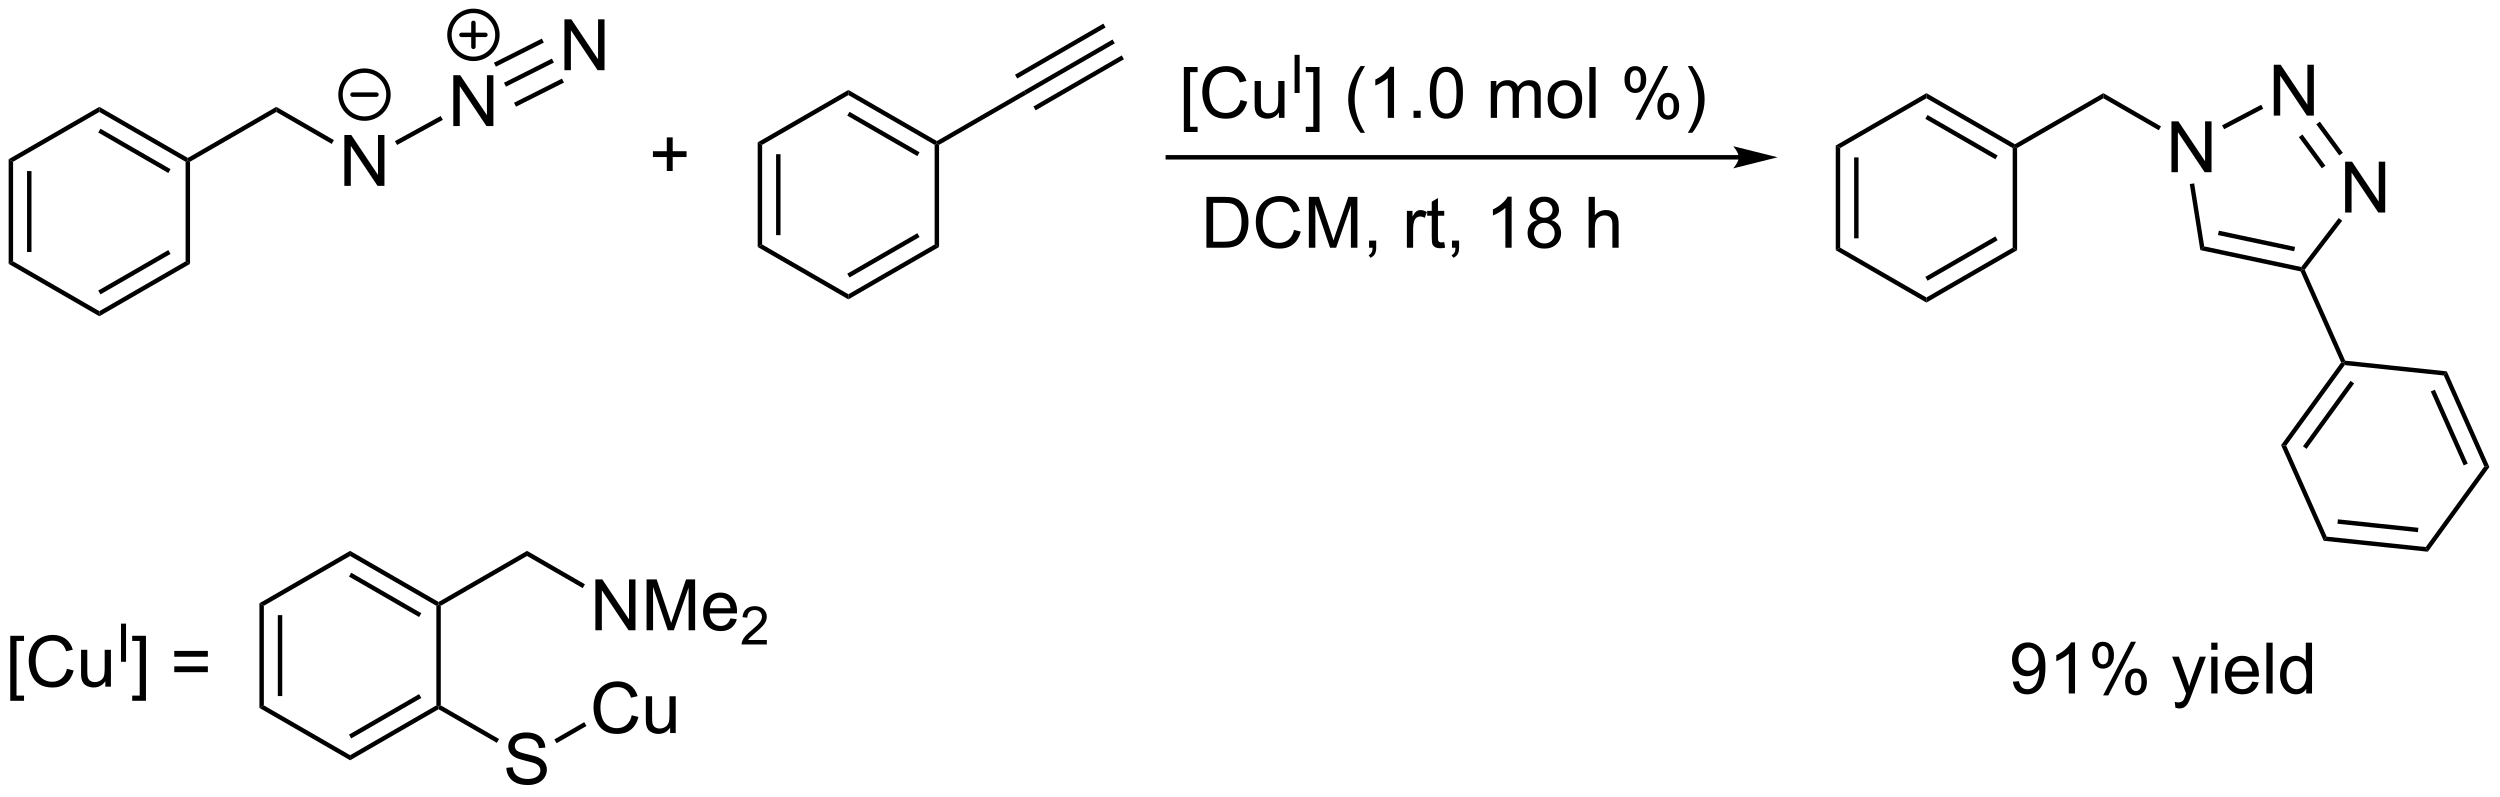 <?xml version="1.0" encoding="UTF-8"?>
<!DOCTYPE svg PUBLIC '-//W3C//DTD SVG 1.0//EN'
          'http://www.w3.org/TR/2001/REC-SVG-20010904/DTD/svg10.dtd'>
<svg stroke-dasharray="none" shape-rendering="auto" xmlns="http://www.w3.org/2000/svg" font-family="'Dialog'" text-rendering="auto" width="772" fill-opacity="1" color-interpolation="auto" color-rendering="auto" preserveAspectRatio="xMidYMid meet" font-size="12px" viewBox="0 0 772 246" fill="black" xmlns:xlink="http://www.w3.org/1999/xlink" stroke="black" image-rendering="auto" stroke-miterlimit="10" stroke-linecap="square" stroke-linejoin="miter" font-style="normal" stroke-width="1" height="246" stroke-dashoffset="0" font-weight="normal" stroke-opacity="1"
><!--Generated by the Batik Graphics2D SVG Generator--><defs id="genericDefs"
  /><g
  ><defs id="defs1"
    ><clipPath clipPathUnits="userSpaceOnUse" id="clipPath1"
      ><path d="M1.02 0.869 L290.281 0.869 L290.281 92.772 L1.02 92.772 L1.02 0.869 Z"
      /></clipPath
      ><clipPath clipPathUnits="userSpaceOnUse" id="clipPath2"
      ><path d="M98.249 68.245 L98.249 157.593 L379.467 157.593 L379.467 68.245 Z"
      /></clipPath
    ></defs
    ><g transform="scale(2.667,2.667) translate(-1.02,-0.869) matrix(1.029,0,0,1.029,-100.039,-69.328)"
    ><path d="M173.24 87.46 L173.24 85.89 L171.68 85.89 L171.68 85.234 L173.24 85.234 L173.24 83.677 L173.904 83.677 L173.904 85.234 L175.462 85.234 L175.462 85.89 L173.904 85.89 L173.904 87.46 L173.24 87.46 Z" stroke="none" clip-path="url(#clipPath2)"
    /></g
    ><g transform="matrix(2.743,0,0,2.743,-269.49,-187.19)"
    ><path d="M183.546 84.263 L184.046 84.552 L184.046 95.763 L183.546 96.052 ZM185.616 85.603 L185.616 94.712 L186.116 94.712 L186.116 85.603 Z" stroke="none" clip-path="url(#clipPath2)"
    /></g
    ><g transform="matrix(2.743,0,0,2.743,-269.49,-187.19)"
    ><path d="M183.546 96.052 L184.046 95.763 L193.755 101.369 L193.755 101.946 Z" stroke="none" clip-path="url(#clipPath2)"
    /></g
    ><g transform="matrix(2.743,0,0,2.743,-269.49,-187.19)"
    ><path d="M193.755 101.946 L193.755 101.369 L203.464 95.763 L203.964 96.052 ZM193.88 99.484 L201.769 94.929 L201.519 94.496 L193.63 99.051 Z" stroke="none" clip-path="url(#clipPath2)"
    /></g
    ><g transform="matrix(2.743,0,0,2.743,-269.49,-187.19)"
    ><path d="M203.964 96.052 L203.464 95.763 L203.464 84.552 L203.714 84.407 L203.964 84.552 Z" stroke="none" clip-path="url(#clipPath2)"
    /></g
    ><g transform="matrix(2.743,0,0,2.743,-269.49,-187.19)"
    ><path d="M203.714 84.119 L203.714 84.407 L203.464 84.552 L193.755 78.946 L193.755 78.369 ZM201.769 85.386 L193.88 80.831 L193.63 81.264 L201.519 85.819 Z" stroke="none" clip-path="url(#clipPath2)"
    /></g
    ><g transform="matrix(2.743,0,0,2.743,-269.49,-187.19)"
    ><path d="M193.755 78.369 L193.755 78.946 L184.046 84.552 L183.546 84.263 Z" stroke="none" clip-path="url(#clipPath2)"
    /></g
    ><g transform="matrix(2.743,0,0,2.743,-269.49,-187.19)"
    ><path d="M203.964 84.552 L203.714 84.407 L203.714 84.119 L213.554 78.438 L213.793 78.877 Z" stroke="none" clip-path="url(#clipPath2)"
    /></g
    ><g transform="matrix(2.743,0,0,2.743,-269.49,-187.19)"
    ><path d="M213.793 78.877 L213.554 78.438 L223.493 72.691 L223.743 73.124 ZM212.764 77.084 L222.708 71.334 L222.458 70.901 L212.514 76.651 ZM214.834 80.664 L224.778 74.914 L224.528 74.481 L214.583 80.231 Z" stroke="none" clip-path="url(#clipPath2)"
    /></g
    ><g transform="matrix(2.743,0,0,2.743,-269.49,-187.19)"
    ><path d="M293.991 85.7 L229.715 85.7 L229.465 85.7 L229.465 86.2 L229.715 86.2 L293.991 86.2 L294.241 86.2 L294.241 85.7 L293.991 85.7 ZM298.366 85.95 L293.366 84.7 C293.366 84.7 293.991 85.403 293.991 85.95 C293.991 86.497 293.366 87.2 293.366 87.2 Z" stroke="none" clip-path="url(#clipPath2)"
    /></g
    ><g transform="matrix(2.743,0,0,2.743,-269.49,-187.19)"
    ><path d="M304.909 84.624 L305.409 84.912 L305.409 96.124 L304.909 96.412 ZM306.979 85.963 L306.979 95.073 L307.479 95.073 L307.479 85.963 Z" stroke="none" clip-path="url(#clipPath2)"
    /></g
    ><g transform="matrix(2.743,0,0,2.743,-269.49,-187.19)"
    ><path d="M304.909 96.412 L305.409 96.124 L315.119 101.729 L315.119 102.306 Z" stroke="none" clip-path="url(#clipPath2)"
    /></g
    ><g transform="matrix(2.743,0,0,2.743,-269.49,-187.19)"
    ><path d="M315.119 102.306 L315.119 101.729 L324.828 96.124 L325.328 96.412 ZM315.244 99.844 L323.133 95.289 L322.883 94.856 L314.994 99.411 Z" stroke="none" clip-path="url(#clipPath2)"
    /></g
    ><g transform="matrix(2.743,0,0,2.743,-269.49,-187.19)"
    ><path d="M325.328 96.412 L324.828 96.124 L324.828 84.912 L325.078 84.768 L325.328 84.912 Z" stroke="none" clip-path="url(#clipPath2)"
    /></g
    ><g transform="matrix(2.743,0,0,2.743,-269.49,-187.19)"
    ><path d="M325.078 84.479 L325.078 84.768 L324.828 84.912 L315.119 79.306 L315.119 78.729 ZM323.133 85.746 L315.244 81.192 L314.994 81.625 L322.883 86.18 Z" stroke="none" clip-path="url(#clipPath2)"
    /></g
    ><g transform="matrix(2.743,0,0,2.743,-269.49,-187.19)"
    ><path d="M315.119 78.729 L315.119 79.306 L305.409 84.912 L304.909 84.624 Z" stroke="none" clip-path="url(#clipPath2)"
    /></g
    ><g transform="matrix(2.743,0,0,2.743,-269.49,-187.19)"
    ><path d="M325.328 84.912 L325.078 84.768 L325.078 84.479 L335.037 78.729 L335.037 79.306 Z" stroke="none" clip-path="url(#clipPath2)"
    /></g
    ><g transform="matrix(2.743,0,0,2.743,-269.49,-187.19)"
    ><path d="M342.702 87.626 L342.702 81.899 L343.48 81.899 L346.488 86.394 L346.488 81.899 L347.215 81.899 L347.215 87.626 L346.436 87.626 L343.428 83.126 L343.428 87.626 L342.702 87.626 Z" stroke="none" clip-path="url(#clipPath2)"
    /></g
    ><g transform="matrix(2.743,0,0,2.743,-269.49,-187.19)"
    ><path d="M335.037 79.306 L335.037 78.729 L341.527 82.476 L341.277 82.909 Z" stroke="none" clip-path="url(#clipPath2)"
    /></g
    ><g transform="matrix(2.743,0,0,2.743,-269.49,-187.19)"
    ><path d="M362.253 92.17 L362.253 86.444 L363.032 86.444 L366.04 90.938 L366.04 86.444 L366.766 86.444 L366.766 92.17 L365.988 92.17 L362.98 87.67 L362.98 92.17 L362.253 92.17 Z" stroke="none" clip-path="url(#clipPath2)"
    /></g
    ><g transform="matrix(2.743,0,0,2.743,-269.49,-187.19)"
    ><path d="M354.221 81.26 L354.221 75.533 L354.999 75.533 L358.007 80.028 L358.007 75.533 L358.734 75.533 L358.734 81.26 L357.955 81.26 L354.947 76.76 L354.947 81.26 L354.221 81.26 Z" stroke="none" clip-path="url(#clipPath2)"
    /></g
    ><g transform="matrix(2.743,0,0,2.743,-269.49,-187.19)"
    ><path d="M344.767 88.965 L345.26 88.887 L346.389 95.979 L345.95 96.397 Z" stroke="none" clip-path="url(#clipPath2)"
    /></g
    ><g transform="matrix(2.743,0,0,2.743,-269.49,-187.19)"
    ><path d="M345.95 96.397 L346.389 95.979 L357.315 98.302 L357.418 98.579 L357.241 98.797 ZM347.938 94.703 L356.517 96.527 L356.621 96.038 L348.042 94.214 Z" stroke="none" clip-path="url(#clipPath2)"
    /></g
    ><g transform="matrix(2.743,0,0,2.743,-269.49,-187.19)"
    ><path d="M357.707 98.613 L357.418 98.579 L357.315 98.302 L361.529 92.793 L361.926 93.096 Z" stroke="none" clip-path="url(#clipPath2)"
    /></g
    ><g transform="matrix(2.743,0,0,2.743,-269.49,-187.19)"
    ><path d="M361.996 85.446 L361.593 85.743 L359.009 82.234 L359.412 81.937 ZM360.032 86.892 L357.448 83.383 L357.046 83.679 L359.629 87.189 Z" stroke="none" clip-path="url(#clipPath2)"
    /></g
    ><g transform="matrix(2.743,0,0,2.743,-269.49,-187.19)"
    ><path d="M352.804 80.036 L353.037 80.479 L348.634 82.791 L348.401 82.349 Z" stroke="none" clip-path="url(#clipPath2)"
    /></g
    ><g transform="matrix(2.743,0,0,2.743,-269.49,-187.19)"
    ><path d="M357.241 98.797 L357.418 98.579 L357.707 98.613 L362.263 108.846 L362.093 109.08 L361.806 109.05 Z" stroke="none" clip-path="url(#clipPath2)"
    /></g
    ><g transform="matrix(2.743,0,0,2.743,-269.49,-187.19)"
    ><path d="M361.806 109.05 L362.093 109.08 L362.211 109.344 L355.621 118.414 L355.047 118.353 ZM362.863 111.117 L357.509 118.487 L357.913 118.78 L363.268 111.41 Z" stroke="none" clip-path="url(#clipPath2)"
    /></g
    ><g transform="matrix(2.743,0,0,2.743,-269.49,-187.19)"
    ><path d="M355.047 118.353 L355.621 118.414 L360.181 128.656 L359.842 129.123 Z" stroke="none" clip-path="url(#clipPath2)"
    /></g
    ><g transform="matrix(2.743,0,0,2.743,-269.49,-187.19)"
    ><path d="M359.842 129.123 L360.181 128.656 L371.331 129.828 L371.566 130.355 ZM361.39 127.204 L370.45 128.156 L370.502 127.659 L361.442 126.707 Z" stroke="none" clip-path="url(#clipPath2)"
    /></g
    ><g transform="matrix(2.743,0,0,2.743,-269.49,-187.19)"
    ><path d="M371.566 130.355 L371.331 129.828 L377.921 120.757 L378.495 120.818 Z" stroke="none" clip-path="url(#clipPath2)"
    /></g
    ><g transform="matrix(2.743,0,0,2.743,-269.49,-187.19)"
    ><path d="M378.495 120.818 L377.921 120.757 L373.361 110.516 L373.7 110.048 ZM376.059 120.436 L372.354 112.114 L371.897 112.317 L375.602 120.639 Z" stroke="none" clip-path="url(#clipPath2)"
    /></g
    ><g transform="matrix(2.743,0,0,2.743,-269.49,-187.19)"
    ><path d="M373.7 110.048 L373.361 110.516 L362.211 109.344 L362.093 109.08 L362.263 108.846 Z" stroke="none" clip-path="url(#clipPath2)"
    /></g
    ><g transform="matrix(2.743,0,0,2.743,-269.49,-187.19)"
    ><path d="M231.521 83.101 L231.521 75.783 L233.071 75.783 L233.071 76.364 L232.224 76.364 L232.224 82.517 L233.071 82.517 L233.071 83.101 L231.521 83.101 ZM237.903 79.502 L238.66 79.692 Q238.423 80.627 237.804 81.119 Q237.184 81.609 236.291 81.609 Q235.363 81.609 234.783 81.231 Q234.205 80.853 233.9 80.14 Q233.598 79.424 233.598 78.603 Q233.598 77.707 233.939 77.043 Q234.283 76.377 234.913 76.03 Q235.543 75.684 236.301 75.684 Q237.16 75.684 237.746 76.121 Q238.332 76.559 238.564 77.353 L237.817 77.528 Q237.619 76.903 237.238 76.619 Q236.861 76.332 236.285 76.332 Q235.626 76.332 235.181 76.65 Q234.738 76.965 234.559 77.499 Q234.379 78.033 234.379 78.598 Q234.379 79.33 234.593 79.874 Q234.806 80.418 235.254 80.689 Q235.705 80.957 236.228 80.957 Q236.863 80.957 237.304 80.59 Q237.746 80.223 237.903 79.502 ZM242.224 81.51 L242.224 80.9 Q241.74 81.603 240.906 81.603 Q240.539 81.603 240.222 81.463 Q239.904 81.322 239.748 81.109 Q239.594 80.895 239.531 80.588 Q239.49 80.379 239.49 79.931 L239.49 77.361 L240.193 77.361 L240.193 79.66 Q240.193 80.213 240.235 80.403 Q240.302 80.681 240.516 80.84 Q240.732 80.996 241.047 80.996 Q241.365 80.996 241.641 80.835 Q241.919 80.674 242.034 80.395 Q242.149 80.114 242.149 79.582 L242.149 77.361 L242.852 77.361 L242.852 81.51 L242.224 81.51 Z" stroke="none" clip-path="url(#clipPath2)"
    /></g
    ><g transform="matrix(2.743,0,0,2.743,-269.49,-187.19)"
    ><path d="M243.987 78.71 L243.987 74.415 L244.555 74.415 L244.555 78.71 L243.987 78.71 Z" stroke="none" clip-path="url(#clipPath2)"
    /></g
    ><g transform="matrix(2.743,0,0,2.743,-269.49,-187.19)"
    ><path d="M246.796 83.101 L245.247 83.101 L245.247 82.517 L246.093 82.517 L246.093 76.364 L245.247 76.364 L245.247 75.783 L246.796 75.783 L246.796 83.101 ZM251.411 83.194 Q250.827 82.46 250.424 81.476 Q250.023 80.489 250.023 79.434 Q250.023 78.504 250.325 77.653 Q250.676 76.666 251.411 75.684 L251.913 75.684 Q251.442 76.496 251.288 76.845 Q251.051 77.385 250.913 77.97 Q250.747 78.7 250.747 79.439 Q250.747 81.317 251.913 83.194 L251.411 83.194 ZM255.184 81.51 L254.481 81.51 L254.481 77.028 Q254.226 77.27 253.814 77.512 Q253.403 77.754 253.075 77.877 L253.075 77.197 Q253.663 76.918 254.103 76.525 Q254.546 76.129 254.731 75.76 L255.184 75.76 L255.184 81.51 ZM257.378 81.51 L257.378 80.707 L258.18 80.707 L258.18 81.51 L257.378 81.51 ZM259.208 78.684 Q259.208 77.668 259.416 77.051 Q259.624 76.431 260.036 76.095 Q260.45 75.76 261.075 75.76 Q261.536 75.76 261.882 75.944 Q262.231 76.129 262.458 76.481 Q262.684 76.83 262.812 77.332 Q262.942 77.832 262.942 78.684 Q262.942 79.692 262.734 80.312 Q262.528 80.931 262.114 81.27 Q261.702 81.609 261.075 81.609 Q260.247 81.609 259.773 81.012 Q259.208 80.299 259.208 78.684 ZM259.929 78.684 Q259.929 80.095 260.26 80.562 Q260.59 81.028 261.075 81.028 Q261.559 81.028 261.887 80.559 Q262.218 80.09 262.218 78.684 Q262.218 77.27 261.887 76.806 Q261.559 76.34 261.067 76.34 Q260.583 76.34 260.293 76.752 Q259.929 77.275 259.929 78.684 ZM266.075 81.51 L266.075 77.361 L266.702 77.361 L266.702 77.942 Q266.898 77.637 267.221 77.452 Q267.546 77.267 267.96 77.267 Q268.421 77.267 268.715 77.46 Q269.012 77.65 269.132 77.994 Q269.624 77.267 270.413 77.267 Q271.031 77.267 271.361 77.609 Q271.695 77.95 271.695 78.66 L271.695 81.51 L270.997 81.51 L270.997 78.895 Q270.997 78.473 270.926 78.288 Q270.859 78.103 270.679 77.991 Q270.499 77.877 270.257 77.877 Q269.82 77.877 269.531 78.168 Q269.241 78.457 269.241 79.098 L269.241 81.51 L268.538 81.51 L268.538 78.814 Q268.538 78.345 268.366 78.111 Q268.195 77.877 267.804 77.877 Q267.507 77.877 267.255 78.033 Q267.005 78.189 266.89 78.491 Q266.778 78.791 266.778 79.356 L266.778 81.51 L266.075 81.51 ZM272.476 79.434 Q272.476 78.283 273.116 77.728 Q273.653 77.267 274.421 77.267 Q275.278 77.267 275.82 77.827 Q276.364 78.387 276.364 79.377 Q276.364 80.176 276.122 80.637 Q275.882 81.095 275.424 81.351 Q274.965 81.603 274.421 81.603 Q273.551 81.603 273.012 81.046 Q272.476 80.486 272.476 79.434 ZM273.2 79.434 Q273.2 80.231 273.546 80.629 Q273.895 81.025 274.421 81.025 Q274.945 81.025 275.291 80.627 Q275.64 80.228 275.64 79.41 Q275.64 78.642 275.291 78.246 Q274.942 77.848 274.421 77.848 Q273.895 77.848 273.546 78.244 Q273.2 78.637 273.2 79.434 ZM277.173 81.51 L277.173 75.783 L277.876 75.783 L277.876 81.51 L277.173 81.51 ZM281.126 77.158 Q281.126 76.543 281.433 76.114 Q281.743 75.684 282.329 75.684 Q282.868 75.684 283.219 76.069 Q283.574 76.455 283.574 77.2 Q283.574 77.926 283.217 78.319 Q282.86 78.713 282.337 78.713 Q281.816 78.713 281.469 78.327 Q281.126 77.939 281.126 77.158 ZM282.347 76.168 Q282.087 76.168 281.912 76.395 Q281.738 76.621 281.738 77.228 Q281.738 77.778 281.912 78.004 Q282.089 78.228 282.347 78.228 Q282.613 78.228 282.787 78.002 Q282.962 77.775 282.962 77.174 Q282.962 76.619 282.784 76.395 Q282.61 76.168 282.347 76.168 ZM282.352 81.72 L285.485 75.684 L286.055 75.684 L282.933 81.72 L282.352 81.72 ZM284.829 80.166 Q284.829 79.549 285.136 79.121 Q285.446 78.692 286.034 78.692 Q286.574 78.692 286.928 79.077 Q287.282 79.463 287.282 80.207 Q287.282 80.934 286.923 81.327 Q286.566 81.72 286.04 81.72 Q285.519 81.72 285.173 81.332 Q284.829 80.942 284.829 80.166 ZM286.055 79.176 Q285.79 79.176 285.615 79.403 Q285.441 79.629 285.441 80.236 Q285.441 80.783 285.615 81.01 Q285.792 81.236 286.05 81.236 Q286.321 81.236 286.493 81.01 Q286.667 80.783 286.667 80.181 Q286.667 79.627 286.49 79.403 Q286.316 79.176 286.055 79.176 ZM288.762 83.194 L288.257 83.194 Q289.426 81.317 289.426 79.439 Q289.426 78.705 289.257 77.981 Q289.124 77.395 288.887 76.856 Q288.734 76.504 288.257 75.684 L288.762 75.684 Q289.497 76.666 289.848 77.653 Q290.148 78.504 290.148 79.434 Q290.148 80.489 289.744 81.476 Q289.34 82.46 288.762 83.194 Z" stroke="none" clip-path="url(#clipPath2)"
    /></g
    ><g transform="matrix(2.743,0,0,2.743,-269.49,-187.19)"
    ><path d="M234.062 96.132 L234.062 90.406 L236.036 90.406 Q236.702 90.406 237.054 90.487 Q237.546 90.601 237.895 90.898 Q238.348 91.281 238.572 91.877 Q238.796 92.471 238.796 93.237 Q238.796 93.89 238.642 94.395 Q238.491 94.898 238.252 95.229 Q238.015 95.557 237.731 95.747 Q237.45 95.937 237.049 96.036 Q236.648 96.132 236.129 96.132 L234.062 96.132 ZM234.819 95.455 L236.043 95.455 Q236.608 95.455 236.931 95.351 Q237.254 95.245 237.444 95.054 Q237.715 94.784 237.864 94.33 Q238.015 93.875 238.015 93.226 Q238.015 92.328 237.72 91.846 Q237.426 91.362 237.004 91.198 Q236.7 91.08 236.023 91.08 L234.819 91.08 L234.819 95.455 ZM243.925 94.125 L244.683 94.315 Q244.446 95.25 243.826 95.742 Q243.206 96.231 242.313 96.231 Q241.386 96.231 240.805 95.854 Q240.227 95.476 239.922 94.763 Q239.62 94.047 239.62 93.226 Q239.62 92.33 239.961 91.666 Q240.305 91 240.935 90.653 Q241.565 90.307 242.323 90.307 Q243.183 90.307 243.769 90.745 Q244.355 91.182 244.586 91.976 L243.839 92.151 Q243.641 91.526 243.261 91.242 Q242.883 90.955 242.308 90.955 Q241.649 90.955 241.203 91.273 Q240.761 91.588 240.581 92.122 Q240.401 92.656 240.401 93.221 Q240.401 93.953 240.615 94.497 Q240.828 95.041 241.276 95.312 Q241.727 95.58 242.25 95.58 Q242.886 95.58 243.326 95.213 Q243.769 94.846 243.925 94.125 ZM245.593 96.132 L245.593 90.406 L246.733 90.406 L248.09 94.461 Q248.278 95.026 248.364 95.307 Q248.46 94.995 248.668 94.39 L250.038 90.406 L251.059 90.406 L251.059 96.132 L250.327 96.132 L250.327 91.338 L248.663 96.132 L247.981 96.132 L246.325 91.257 L246.325 96.132 L245.593 96.132 ZM252.374 96.132 L252.374 95.33 L253.176 95.33 L253.176 96.132 Q253.176 96.575 253.02 96.846 Q252.864 97.117 252.523 97.265 L252.327 96.966 Q252.551 96.867 252.655 96.677 Q252.762 96.489 252.773 96.132 L252.374 96.132 ZM256.629 96.132 L256.629 91.984 L257.262 91.984 L257.262 92.612 Q257.504 92.172 257.707 92.031 Q257.913 91.89 258.161 91.89 Q258.515 91.89 258.882 92.117 L258.64 92.768 Q258.382 92.617 258.124 92.617 Q257.895 92.617 257.71 92.755 Q257.528 92.893 257.45 93.14 Q257.332 93.515 257.332 93.961 L257.332 96.132 L256.629 96.132 ZM260.835 95.502 L260.937 96.125 Q260.64 96.187 260.405 96.187 Q260.022 96.187 259.812 96.067 Q259.601 95.945 259.515 95.747 Q259.429 95.549 259.429 94.916 L259.429 92.531 L258.913 92.531 L258.913 91.984 L259.429 91.984 L259.429 90.955 L260.129 90.534 L260.129 91.984 L260.835 91.984 L260.835 92.531 L260.129 92.531 L260.129 94.955 Q260.129 95.257 260.166 95.343 Q260.202 95.429 260.286 95.481 Q260.372 95.531 260.528 95.531 Q260.645 95.531 260.835 95.502 ZM261.706 96.132 L261.706 95.33 L262.508 95.33 L262.508 96.132 Q262.508 96.575 262.352 96.846 Q262.196 97.117 261.855 97.265 L261.659 96.966 Q261.883 96.867 261.987 96.677 Q262.094 96.489 262.105 96.132 L261.706 96.132 ZM268.422 96.132 L267.719 96.132 L267.719 91.651 Q267.464 91.893 267.053 92.135 Q266.641 92.377 266.313 92.5 L266.313 91.82 Q266.901 91.541 267.341 91.148 Q267.784 90.752 267.969 90.382 L268.422 90.382 L268.422 96.132 ZM271.304 93.026 Q270.866 92.867 270.655 92.57 Q270.444 92.273 270.444 91.859 Q270.444 91.234 270.892 90.81 Q271.343 90.382 272.09 90.382 Q272.84 90.382 273.296 90.817 Q273.754 91.252 273.754 91.877 Q273.754 92.276 273.543 92.573 Q273.335 92.867 272.911 93.026 Q273.437 93.198 273.713 93.58 Q273.989 93.963 273.989 94.495 Q273.989 95.229 273.468 95.731 Q272.95 96.231 272.101 96.231 Q271.254 96.231 270.733 95.729 Q270.215 95.226 270.215 94.476 Q270.215 93.916 270.497 93.541 Q270.78 93.164 271.304 93.026 ZM271.163 91.836 Q271.163 92.242 271.424 92.5 Q271.687 92.757 272.106 92.757 Q272.512 92.757 272.77 92.502 Q273.03 92.245 273.03 91.875 Q273.03 91.487 272.762 91.224 Q272.497 90.961 272.098 90.961 Q271.694 90.961 271.429 91.218 Q271.163 91.476 271.163 91.836 ZM270.937 94.479 Q270.937 94.781 271.08 95.062 Q271.223 95.343 271.504 95.497 Q271.786 95.651 272.108 95.651 Q272.614 95.651 272.942 95.328 Q273.27 95.002 273.27 94.502 Q273.27 93.995 272.931 93.664 Q272.593 93.33 272.085 93.33 Q271.59 93.33 271.262 93.659 Q270.937 93.987 270.937 94.479 ZM277.09 96.132 L277.09 90.406 L277.793 90.406 L277.793 92.461 Q278.286 91.89 279.036 91.89 Q279.497 91.89 279.835 92.073 Q280.176 92.252 280.322 92.573 Q280.468 92.893 280.468 93.502 L280.468 96.132 L279.765 96.132 L279.765 93.502 Q279.765 92.976 279.536 92.737 Q279.309 92.495 278.89 92.495 Q278.577 92.495 278.301 92.659 Q278.028 92.82 277.911 93.099 Q277.793 93.375 277.793 93.862 L277.793 96.132 L277.09 96.132 Z" stroke="none" clip-path="url(#clipPath2)"
    /></g
    ><g transform="matrix(2.743,0,0,2.743,-269.49,-187.19)"
    ><path d="M324.855 144.99 L325.532 144.927 Q325.618 145.404 325.86 145.62 Q326.102 145.833 326.48 145.833 Q326.805 145.833 327.047 145.685 Q327.292 145.536 327.449 145.289 Q327.605 145.042 327.709 144.62 Q327.816 144.198 327.816 143.76 Q327.816 143.714 327.813 143.62 Q327.602 143.956 327.235 144.164 Q326.87 144.372 326.446 144.372 Q325.735 144.372 325.243 143.857 Q324.75 143.341 324.75 142.497 Q324.75 141.628 325.264 141.096 Q325.777 140.565 326.55 140.565 Q327.11 140.565 327.571 140.867 Q328.034 141.167 328.274 141.724 Q328.516 142.279 328.516 143.333 Q328.516 144.432 328.277 145.083 Q328.04 145.732 327.568 146.073 Q327.097 146.414 326.464 146.414 Q325.792 146.414 325.365 146.042 Q324.941 145.667 324.855 144.99 ZM327.735 142.464 Q327.735 141.857 327.412 141.503 Q327.089 141.146 326.636 141.146 Q326.167 141.146 325.818 141.529 Q325.472 141.911 325.472 142.521 Q325.472 143.068 325.803 143.411 Q326.133 143.753 326.618 143.753 Q327.105 143.753 327.42 143.411 Q327.735 143.068 327.735 142.464 ZM331.848 146.315 L331.145 146.315 L331.145 141.833 Q330.89 142.076 330.478 142.318 Q330.067 142.56 329.739 142.682 L329.739 142.003 Q330.327 141.724 330.767 141.331 Q331.21 140.935 331.395 140.565 L331.848 140.565 L331.848 146.315 ZM333.782 141.964 Q333.782 141.349 334.089 140.919 Q334.399 140.49 334.985 140.49 Q335.524 140.49 335.875 140.875 Q336.23 141.26 336.23 142.005 Q336.23 142.732 335.873 143.125 Q335.516 143.518 334.993 143.518 Q334.472 143.518 334.125 143.133 Q333.782 142.745 333.782 141.964 ZM335.003 140.974 Q334.743 140.974 334.568 141.201 Q334.394 141.427 334.394 142.034 Q334.394 142.583 334.568 142.81 Q334.745 143.034 335.003 143.034 Q335.269 143.034 335.443 142.807 Q335.618 142.581 335.618 141.979 Q335.618 141.424 335.441 141.201 Q335.266 140.974 335.003 140.974 ZM335.008 146.526 L338.141 140.49 L338.712 140.49 L335.589 146.526 L335.008 146.526 ZM337.485 144.971 Q337.485 144.354 337.792 143.927 Q338.102 143.497 338.691 143.497 Q339.23 143.497 339.584 143.883 Q339.938 144.268 339.938 145.013 Q339.938 145.74 339.579 146.133 Q339.222 146.526 338.696 146.526 Q338.175 146.526 337.829 146.138 Q337.485 145.747 337.485 144.971 ZM338.712 143.982 Q338.446 143.982 338.271 144.208 Q338.097 144.435 338.097 145.042 Q338.097 145.589 338.271 145.815 Q338.449 146.042 338.706 146.042 Q338.977 146.042 339.149 145.815 Q339.324 145.589 339.324 144.987 Q339.324 144.432 339.146 144.208 Q338.972 143.982 338.712 143.982 ZM343.149 147.914 L343.071 147.253 Q343.3 147.315 343.472 147.315 Q343.706 147.315 343.847 147.237 Q343.988 147.159 344.079 147.018 Q344.144 146.914 344.292 146.495 Q344.313 146.438 344.355 146.323 L342.782 142.167 L343.54 142.167 L344.402 144.568 Q344.571 145.026 344.704 145.529 Q344.824 145.044 344.993 144.583 L345.878 142.167 L346.581 142.167 L345.003 146.385 Q344.75 147.07 344.61 147.328 Q344.422 147.674 344.18 147.836 Q343.938 148 343.602 148 Q343.399 148 343.149 147.914 ZM347.183 141.396 L347.183 140.589 L347.886 140.589 L347.886 141.396 L347.183 141.396 ZM347.183 146.315 L347.183 142.167 L347.886 142.167 L347.886 146.315 L347.183 146.315 ZM351.796 144.979 L352.523 145.068 Q352.351 145.706 351.885 146.057 Q351.421 146.409 350.7 146.409 Q349.788 146.409 349.255 145.849 Q348.723 145.286 348.723 144.276 Q348.723 143.229 349.262 142.651 Q349.801 142.073 350.661 142.073 Q351.491 142.073 352.017 142.641 Q352.546 143.206 352.546 144.232 Q352.546 144.294 352.543 144.419 L349.45 144.419 Q349.489 145.104 349.835 145.469 Q350.184 145.831 350.702 145.831 Q351.09 145.831 351.364 145.628 Q351.637 145.424 351.796 144.979 ZM349.489 143.841 L351.804 143.841 Q351.757 143.318 351.538 143.057 Q351.202 142.651 350.668 142.651 Q350.184 142.651 349.853 142.976 Q349.523 143.299 349.489 143.841 ZM353.391 146.315 L353.391 140.589 L354.094 140.589 L354.094 146.315 L353.391 146.315 ZM357.874 146.315 L357.874 145.792 Q357.481 146.409 356.715 146.409 Q356.218 146.409 355.801 146.135 Q355.387 145.862 355.158 145.372 Q354.929 144.88 354.929 144.245 Q354.929 143.622 355.135 143.117 Q355.343 142.612 355.757 142.344 Q356.171 142.073 356.684 142.073 Q357.059 142.073 357.351 142.232 Q357.645 142.388 357.827 142.643 L357.827 140.589 L358.528 140.589 L358.528 146.315 L357.874 146.315 ZM355.653 144.245 Q355.653 145.042 355.989 145.438 Q356.325 145.831 356.781 145.831 Q357.241 145.831 357.564 145.453 Q357.887 145.076 357.887 144.302 Q357.887 143.451 357.559 143.052 Q357.231 142.654 356.749 142.654 Q356.281 142.654 355.965 143.036 Q355.653 143.419 355.653 144.245 Z" stroke="none" clip-path="url(#clipPath2)"
    /></g
    ><g transform="matrix(2.743,0,0,2.743,-269.49,-187.19)"
    ><path d="M99.402 147.135 L99.402 139.817 L100.952 139.817 L100.952 140.398 L100.105 140.398 L100.105 146.552 L100.952 146.552 L100.952 147.135 L99.402 147.135 ZM105.784 143.536 L106.541 143.726 Q106.304 144.661 105.685 145.153 Q105.065 145.643 104.172 145.643 Q103.245 145.643 102.664 145.265 Q102.086 144.887 101.781 144.174 Q101.479 143.458 101.479 142.637 Q101.479 141.742 101.82 141.078 Q102.164 140.411 102.794 140.065 Q103.424 139.718 104.182 139.718 Q105.041 139.718 105.627 140.156 Q106.213 140.593 106.445 141.387 L105.698 141.562 Q105.5 140.937 105.12 140.653 Q104.742 140.367 104.166 140.367 Q103.507 140.367 103.062 140.684 Q102.62 141 102.44 141.533 Q102.26 142.067 102.26 142.632 Q102.26 143.364 102.474 143.908 Q102.687 144.453 103.135 144.724 Q103.586 144.992 104.109 144.992 Q104.745 144.992 105.185 144.625 Q105.627 144.257 105.784 143.536 ZM110.105 145.544 L110.105 144.934 Q109.621 145.637 108.787 145.637 Q108.42 145.637 108.103 145.497 Q107.785 145.356 107.629 145.143 Q107.475 144.929 107.412 144.622 Q107.371 144.414 107.371 143.966 L107.371 141.395 L108.074 141.395 L108.074 143.695 Q108.074 144.247 108.116 144.437 Q108.183 144.716 108.397 144.875 Q108.613 145.031 108.928 145.031 Q109.246 145.031 109.522 144.869 Q109.8 144.708 109.915 144.429 Q110.03 144.148 110.03 143.617 L110.03 141.395 L110.733 141.395 L110.733 145.544 L110.105 145.544 Z" stroke="none" clip-path="url(#clipPath2)"
    /></g
    ><g transform="matrix(2.743,0,0,2.743,-269.49,-187.19)"
    ><path d="M111.868 142.744 L111.868 138.449 L112.436 138.449 L112.436 142.744 L111.868 142.744 Z" stroke="none" clip-path="url(#clipPath2)"
    /></g
    ><g transform="matrix(2.743,0,0,2.743,-269.49,-187.19)"
    ><path d="M114.677 147.135 L113.128 147.135 L113.128 146.552 L113.974 146.552 L113.974 140.398 L113.128 140.398 L113.128 139.817 L114.677 139.817 L114.677 147.135 ZM121.646 142.177 L117.865 142.177 L117.865 141.52 L121.646 141.52 L121.646 142.177 ZM121.646 143.914 L117.865 143.914 L117.865 143.257 L121.646 143.257 L121.646 143.914 Z" stroke="none" clip-path="url(#clipPath2)"
    /></g
    ><g transform="matrix(2.743,0,0,2.743,-269.49,-187.19)"
    ><path d="M127.451 136.152 L127.951 136.441 L127.951 147.652 L127.451 147.941 ZM129.522 137.492 L129.522 146.601 L130.022 146.601 L130.022 137.492 Z" stroke="none" clip-path="url(#clipPath2)"
    /></g
    ><g transform="matrix(2.743,0,0,2.743,-269.49,-187.19)"
    ><path d="M127.451 147.941 L127.951 147.652 L137.661 153.258 L137.661 153.835 Z" stroke="none" clip-path="url(#clipPath2)"
    /></g
    ><g transform="matrix(2.743,0,0,2.743,-269.49,-187.19)"
    ><path d="M137.661 153.835 L137.661 153.258 L147.37 147.652 L147.62 147.796 L147.62 148.085 ZM137.786 151.373 L145.675 146.818 L145.425 146.385 L137.536 150.94 Z" stroke="none" clip-path="url(#clipPath2)"
    /></g
    ><g transform="matrix(2.743,0,0,2.743,-269.49,-187.19)"
    ><path d="M147.87 147.652 L147.62 147.796 L147.37 147.652 L147.37 136.441 L147.62 136.296 L147.87 136.441 Z" stroke="none" clip-path="url(#clipPath2)"
    /></g
    ><g transform="matrix(2.743,0,0,2.743,-269.49,-187.19)"
    ><path d="M147.62 136.008 L147.62 136.296 L147.37 136.441 L137.661 130.835 L137.661 130.258 ZM145.675 137.275 L137.786 132.72 L137.536 133.153 L145.425 137.708 Z" stroke="none" clip-path="url(#clipPath2)"
    /></g
    ><g transform="matrix(2.743,0,0,2.743,-269.49,-187.19)"
    ><path d="M137.661 130.258 L137.661 130.835 L127.951 136.441 L127.451 136.152 Z" stroke="none" clip-path="url(#clipPath2)"
    /></g
    ><g transform="matrix(2.743,0,0,2.743,-269.49,-187.19)"
    ><path d="M155.251 154.68 L155.967 154.618 Q156.017 155.047 156.202 155.323 Q156.389 155.6 156.78 155.769 Q157.17 155.938 157.657 155.938 Q158.092 155.938 158.423 155.81 Q158.756 155.68 158.918 155.456 Q159.079 155.232 159.079 154.967 Q159.079 154.696 158.923 154.495 Q158.767 154.295 158.407 154.157 Q158.178 154.068 157.389 153.878 Q156.6 153.688 156.282 153.521 Q155.874 153.305 155.67 152.988 Q155.47 152.67 155.47 152.274 Q155.47 151.842 155.715 151.464 Q155.962 151.087 156.434 150.891 Q156.907 150.696 157.486 150.696 Q158.124 150.696 158.608 150.902 Q159.095 151.107 159.355 151.506 Q159.618 151.904 159.639 152.407 L158.913 152.462 Q158.853 151.92 158.514 151.644 Q158.178 151.365 157.517 151.365 Q156.829 151.365 156.514 151.618 Q156.202 151.868 156.202 152.225 Q156.202 152.532 156.423 152.732 Q156.642 152.93 157.566 153.141 Q158.491 153.35 158.834 153.506 Q159.334 153.735 159.571 154.089 Q159.811 154.443 159.811 154.904 Q159.811 155.36 159.548 155.766 Q159.288 156.17 158.795 156.396 Q158.306 156.62 157.694 156.62 Q156.915 156.62 156.389 156.394 Q155.866 156.165 155.566 155.712 Q155.267 155.256 155.251 154.68 Z" stroke="none" clip-path="url(#clipPath2)"
    /></g
    ><g transform="matrix(2.743,0,0,2.743,-269.49,-187.19)"
    ><path d="M169.367 148.764 L170.125 148.954 Q169.888 149.889 169.268 150.381 Q168.648 150.87 167.755 150.87 Q166.828 150.87 166.247 150.493 Q165.669 150.115 165.364 149.402 Q165.062 148.685 165.062 147.865 Q165.062 146.969 165.403 146.305 Q165.747 145.639 166.377 145.292 Q167.007 144.946 167.765 144.946 Q168.625 144.946 169.21 145.383 Q169.796 145.821 170.028 146.615 L169.281 146.79 Q169.083 146.165 168.703 145.881 Q168.325 145.594 167.75 145.594 Q167.091 145.594 166.645 145.912 Q166.203 146.227 166.023 146.761 Q165.843 147.295 165.843 147.86 Q165.843 148.592 166.057 149.136 Q166.27 149.68 166.718 149.951 Q167.169 150.219 167.692 150.219 Q168.328 150.219 168.768 149.852 Q169.21 149.485 169.367 148.764 ZM173.688 150.771 L173.688 150.162 Q173.204 150.865 172.371 150.865 Q172.003 150.865 171.686 150.725 Q171.368 150.584 171.212 150.37 Q171.058 150.157 170.996 149.85 Q170.954 149.641 170.954 149.193 L170.954 146.623 L171.657 146.623 L171.657 148.922 Q171.657 149.475 171.699 149.665 Q171.767 149.943 171.98 150.102 Q172.196 150.258 172.511 150.258 Q172.829 150.258 173.105 150.097 Q173.384 149.935 173.498 149.657 Q173.613 149.376 173.613 148.844 L173.613 146.623 L174.316 146.623 L174.316 150.771 L173.688 150.771 Z" stroke="none" clip-path="url(#clipPath2)"
    /></g
    ><g transform="matrix(2.743,0,0,2.743,-269.49,-187.19)"
    ><path d="M165.273 139.196 L165.273 133.47 L166.052 133.47 L169.059 137.965 L169.059 133.47 L169.786 133.47 L169.786 139.196 L169.007 139.196 L166 134.696 L166 139.196 L165.273 139.196 ZM171.035 139.196 L171.035 133.47 L172.175 133.47 L173.532 137.524 Q173.72 138.09 173.805 138.371 Q173.902 138.058 174.11 137.454 L175.48 133.47 L176.501 133.47 L176.501 139.196 L175.769 139.196 L175.769 134.402 L174.105 139.196 L173.423 139.196 L171.767 134.321 L171.767 139.196 L171.035 139.196 ZM180.472 137.861 L181.199 137.949 Q181.027 138.587 180.561 138.939 Q180.097 139.29 179.376 139.29 Q178.464 139.29 177.93 138.73 Q177.399 138.168 177.399 137.157 Q177.399 136.111 177.938 135.532 Q178.477 134.954 179.337 134.954 Q180.167 134.954 180.694 135.522 Q181.222 136.087 181.222 137.113 Q181.222 137.176 181.22 137.301 L178.126 137.301 Q178.165 137.986 178.511 138.35 Q178.86 138.712 179.378 138.712 Q179.767 138.712 180.04 138.509 Q180.313 138.306 180.472 137.861 ZM178.165 136.722 L180.48 136.722 Q180.433 136.199 180.214 135.939 Q179.878 135.532 179.345 135.532 Q178.86 135.532 178.53 135.858 Q178.199 136.181 178.165 136.722 Z" stroke="none" clip-path="url(#clipPath2)"
    /></g
    ><g transform="matrix(2.743,0,0,2.743,-269.49,-187.19)"
    ><path d="M184.576 140.289 L184.576 140.796 L181.736 140.796 Q181.73 140.605 181.798 140.429 Q181.906 140.14 182.144 139.859 Q182.384 139.578 182.836 139.208 Q183.535 138.634 183.781 138.298 Q184.027 137.962 184.027 137.664 Q184.027 137.351 183.802 137.136 Q183.58 136.919 183.218 136.919 Q182.838 136.919 182.609 137.148 Q182.381 137.376 182.379 137.781 L181.836 137.726 Q181.892 137.119 182.256 136.802 Q182.619 136.484 183.23 136.484 Q183.849 136.484 184.209 136.828 Q184.57 137.169 184.57 137.675 Q184.57 137.933 184.464 138.183 Q184.359 138.431 184.113 138.707 Q183.869 138.982 183.3 139.462 Q182.826 139.861 182.691 140.003 Q182.556 140.146 182.468 140.289 L184.576 140.289 Z" stroke="none" clip-path="url(#clipPath2)"
    /></g
    ><g transform="matrix(2.743,0,0,2.743,-269.49,-187.19)"
    ><path d="M147.62 148.085 L147.62 147.796 L147.87 147.652 L154.425 151.437 L154.175 151.87 Z" stroke="none" clip-path="url(#clipPath2)"
    /></g
    ><g transform="matrix(2.743,0,0,2.743,-269.49,-187.19)"
    ><path d="M160.907 151.914 L160.657 151.481 L164.018 149.54 L164.268 149.973 Z" stroke="none" clip-path="url(#clipPath2)"
    /></g
    ><g transform="matrix(2.743,0,0,2.743,-269.49,-187.19)"
    ><path d="M164.098 134.021 L163.848 134.454 L157.579 130.835 L157.579 130.258 Z" stroke="none" clip-path="url(#clipPath2)"
    /></g
    ><g transform="matrix(2.743,0,0,2.743,-269.49,-187.19)"
    ><path d="M157.579 130.258 L157.579 130.835 L147.87 136.441 L147.62 136.296 L147.62 136.008 Z" stroke="none" clip-path="url(#clipPath2)"
    /></g
    ><g transform="matrix(2.743,0,0,2.743,-269.49,-187.19)"
    ><path d="M99.221 86.164 L99.721 86.453 L99.721 97.664 L99.221 97.953 ZM101.291 87.503 L101.291 96.613 L101.791 96.613 L101.791 87.503 Z" stroke="none" clip-path="url(#clipPath2)"
    /></g
    ><g transform="matrix(2.743,0,0,2.743,-269.49,-187.19)"
    ><path d="M99.221 97.953 L99.721 97.664 L109.43 103.27 L109.43 103.847 Z" stroke="none" clip-path="url(#clipPath2)"
    /></g
    ><g transform="matrix(2.743,0,0,2.743,-269.49,-187.19)"
    ><path d="M109.43 103.847 L109.43 103.27 L119.14 97.664 L119.64 97.953 ZM109.555 101.385 L117.445 96.83 L117.195 96.397 L109.305 100.951 Z" stroke="none" clip-path="url(#clipPath2)"
    /></g
    ><g transform="matrix(2.743,0,0,2.743,-269.49,-187.19)"
    ><path d="M119.64 97.953 L119.14 97.664 L119.14 86.453 L119.39 86.308 L119.64 86.453 Z" stroke="none" clip-path="url(#clipPath2)"
    /></g
    ><g transform="matrix(2.743,0,0,2.743,-269.49,-187.19)"
    ><path d="M119.39 86.02 L119.39 86.308 L119.14 86.453 L109.43 80.847 L109.43 80.27 ZM117.445 87.287 L109.555 82.732 L109.305 83.165 L117.195 87.72 Z" stroke="none" clip-path="url(#clipPath2)"
    /></g
    ><g transform="matrix(2.743,0,0,2.743,-269.49,-187.19)"
    ><path d="M109.43 80.27 L109.43 80.847 L99.721 86.453 L99.221 86.164 Z" stroke="none" clip-path="url(#clipPath2)"
    /></g
    ><g transform="matrix(2.743,0,0,2.743,-269.49,-187.19)"
    ><path d="M119.64 86.453 L119.39 86.308 L119.39 86.02 L129.349 80.27 L129.349 80.847 Z" stroke="none" clip-path="url(#clipPath2)"
    /></g
    ><g transform="matrix(2.743,0,0,2.743,-269.49,-187.19)"
    ><path d="M137.013 89.166 L137.013 83.44 L137.792 83.44 L140.8 87.934 L140.8 83.44 L141.526 83.44 L141.526 89.166 L140.748 89.166 L137.74 84.666 L137.74 89.166 L137.013 89.166 Z" stroke="none" clip-path="url(#clipPath2)"
    /></g
    ><g transform="matrix(2.743,0,0,2.743,-269.49,-187.19)"
    ><path d="M129.349 80.847 L129.349 80.27 L135.838 84.016 L135.588 84.449 Z" stroke="none" clip-path="url(#clipPath2)"
    /></g
    ><g transform="matrix(2.743,0,0,2.743,-269.49,-187.19)"
    ><path d="M149.278 82.437 L149.278 76.71 L150.057 76.71 L153.065 81.205 L153.065 76.71 L153.791 76.71 L153.791 82.437 L153.012 82.437 L150.005 77.937 L150.005 82.437 L149.278 82.437 Z" stroke="none" clip-path="url(#clipPath2)"
    /></g
    ><g transform="matrix(2.743,0,0,2.743,-269.49,-187.19)"
    ><path d="M142.949 84.563 L142.709 84.124 L147.858 81.299 L148.099 81.737 Z" stroke="none" clip-path="url(#clipPath2)"
    /></g
    ><g transform="matrix(2.743,0,0,2.743,-269.49,-187.19)"
    ><path d="M161.789 76.147 L161.789 70.42 L162.568 70.42 L165.575 74.915 L165.575 70.42 L166.302 70.42 L166.302 76.147 L165.523 76.147 L162.516 71.647 L162.516 76.147 L161.789 76.147 Z" stroke="none" clip-path="url(#clipPath2)"
    /></g
    ><g transform="matrix(2.743,0,0,2.743,-269.49,-187.19)"
    ><path d="M155.206 78 L154.982 77.554 L160.377 74.841 L160.601 75.288 ZM154.074 75.749 L159.469 73.036 L159.244 72.589 L153.849 75.302 ZM156.338 80.252 L161.733 77.54 L161.509 77.093 L156.114 79.806 Z" stroke="none" clip-path="url(#clipPath2)"
    /></g
    ><g stroke-width="0.5" transform="matrix(2.743,0,0,2.743,-269.49,-187.19)" stroke-linejoin="round" stroke-linecap="round"
    ><path fill="none" d="M151.544 74.867 C150.053 74.867 148.844 73.658 148.844 72.167 C148.844 70.676 150.053 69.467 151.544 69.467 C153.035 69.467 154.244 70.676 154.244 72.167 C154.244 73.658 153.035 74.867 151.544 74.867 M150.194 72.167 L152.894 72.167 M151.544 70.817 L151.544 73.517" clip-path="url(#clipPath2)"
    /></g
    ><g stroke-width="0.5" transform="matrix(2.743,0,0,2.743,-269.49,-187.19)" stroke-linejoin="round" stroke-linecap="round"
    ><path fill="none" d="M139.279 81.596 C137.788 81.596 136.579 80.387 136.579 78.896 C136.579 77.405 137.788 76.196 139.279 76.196 C140.77 76.196 141.979 77.405 141.979 78.896 C141.979 80.387 140.77 81.596 139.279 81.596 M137.929 78.896 L140.629 78.896" clip-path="url(#clipPath2)"
    /></g
  ></g
></svg
>
